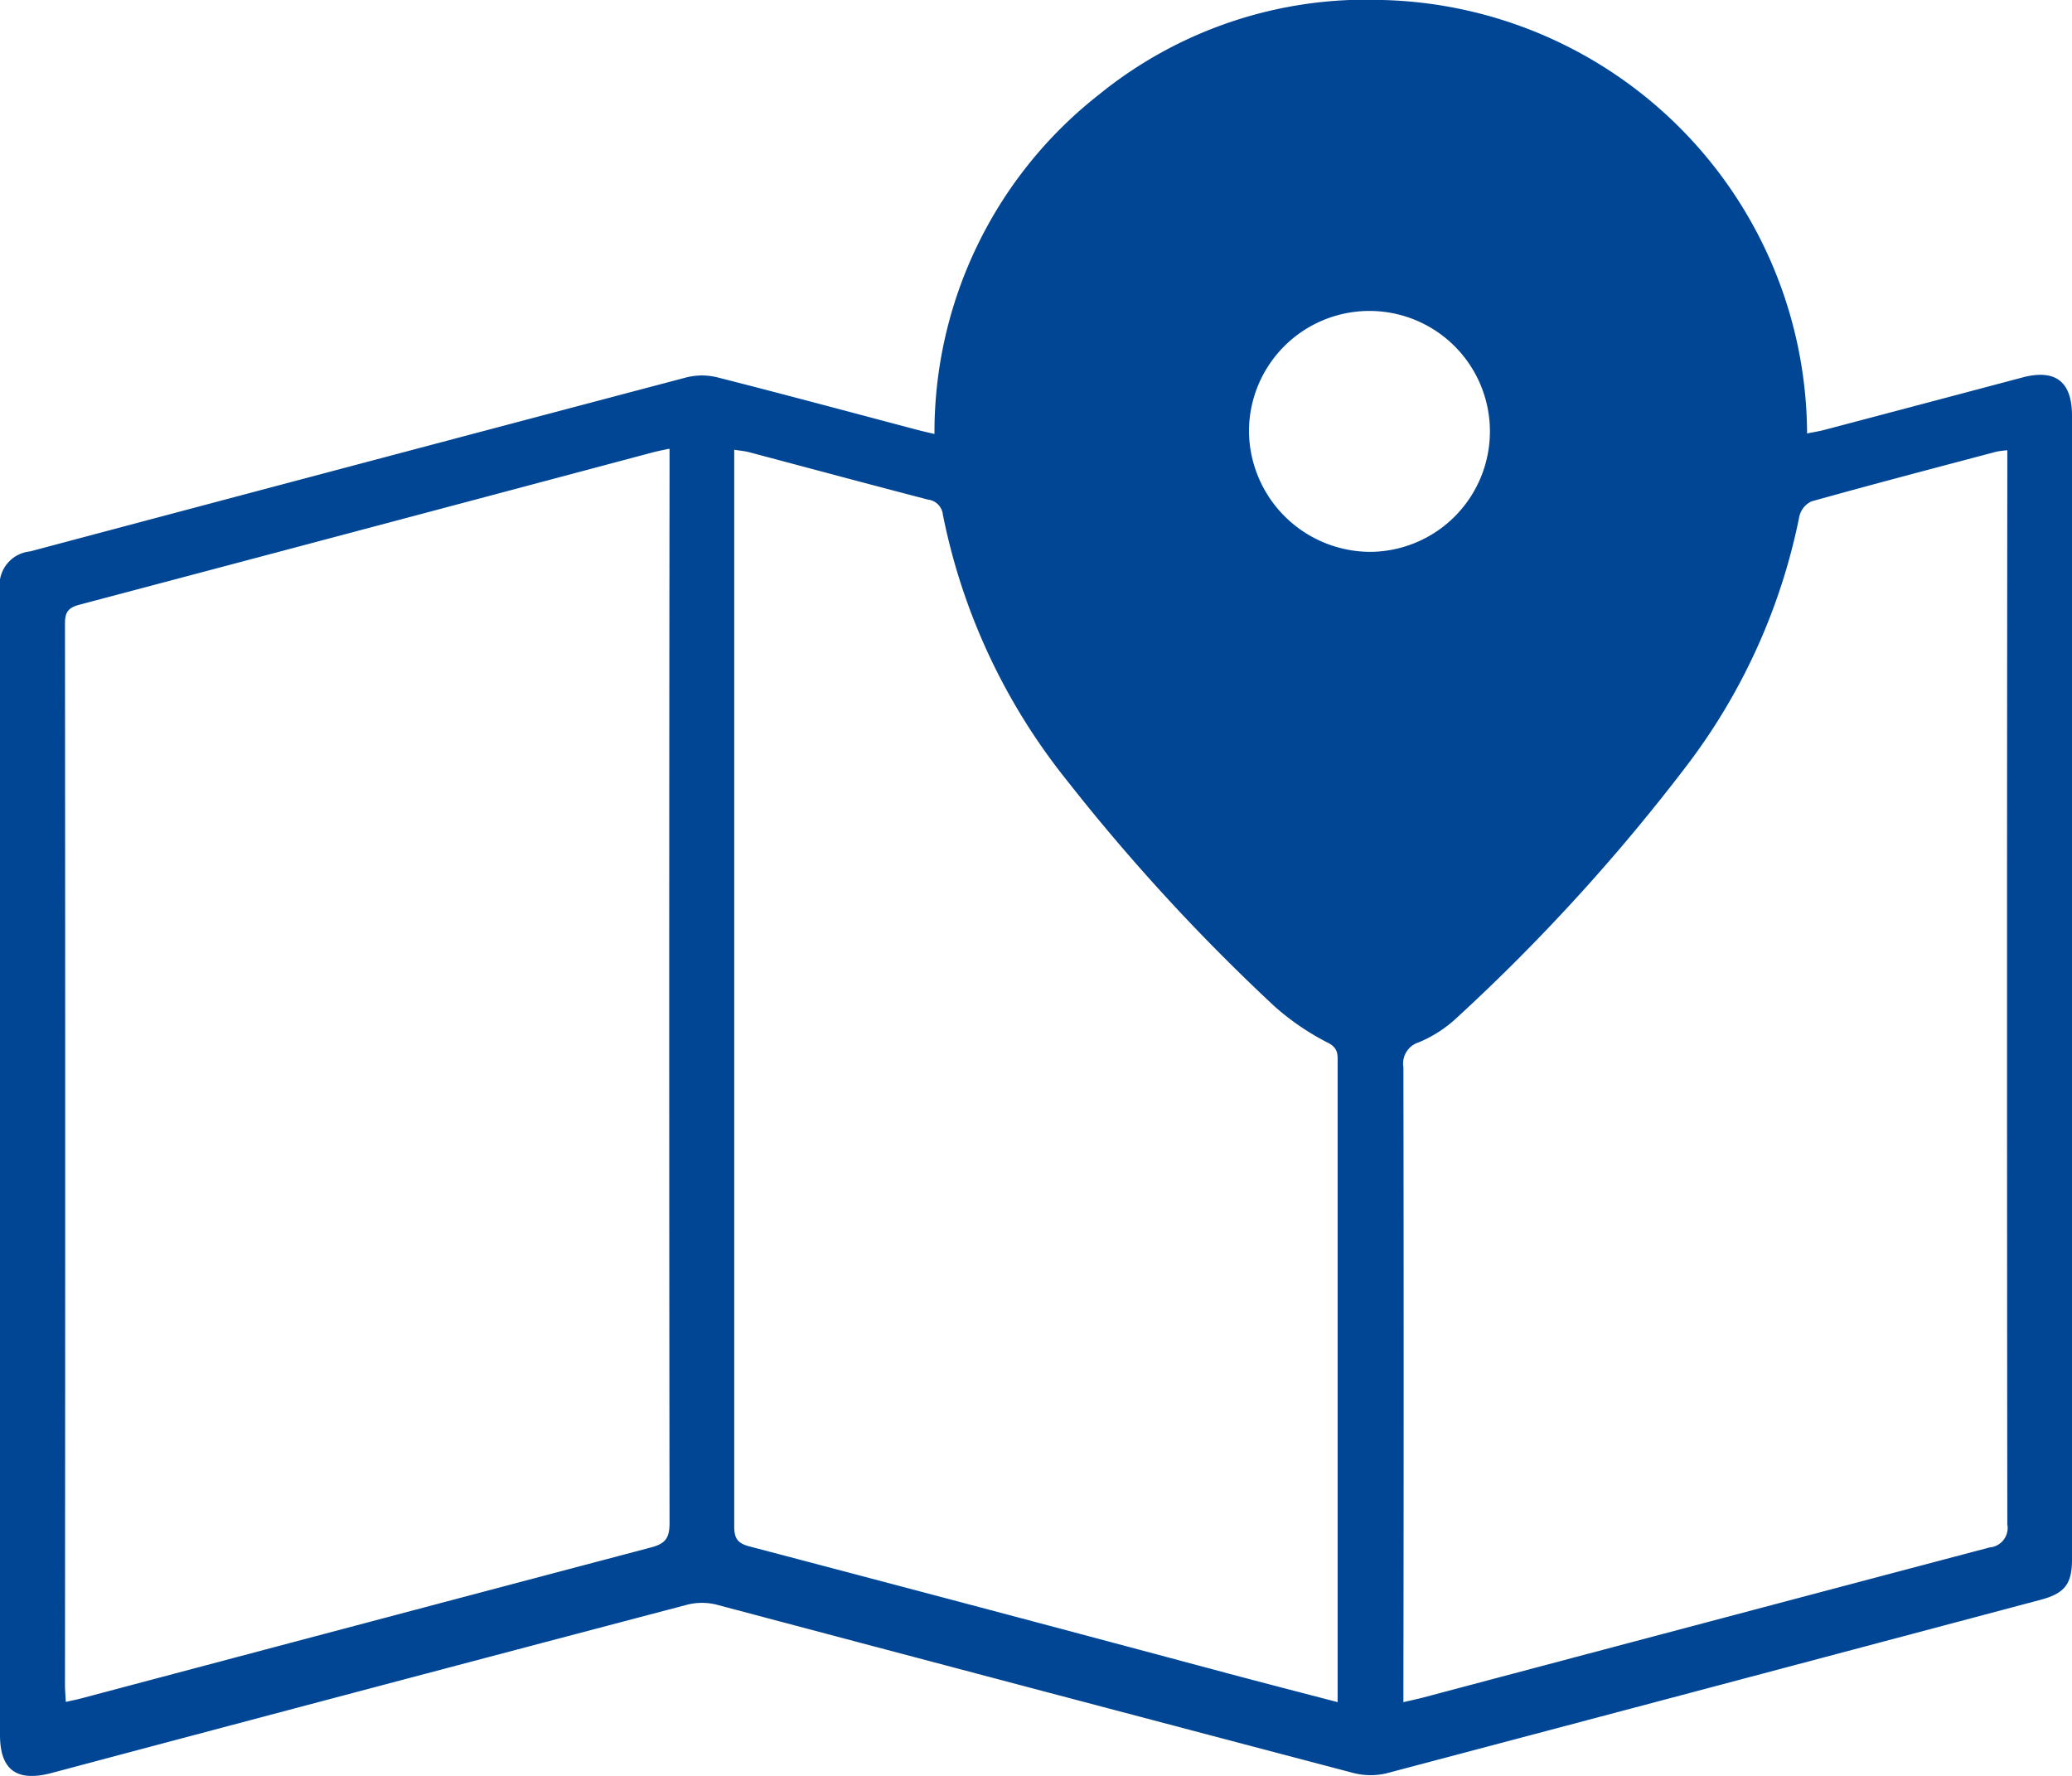 <svg id="ICON_MAP" xmlns="http://www.w3.org/2000/svg" xmlns:xlink="http://www.w3.org/1999/xlink" width="28" height="24" viewBox="0 0 28 24">
  <defs>
    <clipPath id="clip-path">
      <rect id="Rectangle_906" data-name="Rectangle 906" width="28" height="24" fill="#004695"/>
    </clipPath>
  </defs>
  <g id="Groupe_1279" data-name="Groupe 1279" clip-path="url(#clip-path)">
    <path id="Tracé_1017" data-name="Tracé 1017" d="M12.628,5.867A5.8,5.8,0,0,1,14.85,1.279,5.728,5.728,0,0,1,18.685,0,5.886,5.886,0,0,1,24.42,5.858c.077-.016.15-.027.222-.045q1.345-.355,2.689-.712c.445-.117.669.056.669.516q0,7.731,0,15.461c0,.329-.1.456-.423.542q-4.425,1.177-8.851,2.348a.943.943,0,0,1-.459-.013q-4.293-1.13-8.584-2.269a.81.81,0,0,0-.394,0q-4.3,1.132-8.6,2.277C.223,24.084,0,23.917,0,23.446Q0,15.715,0,7.985a.458.458,0,0,1,.407-.533Q4.841,6.272,9.277,5.1a.869.869,0,0,1,.418,0c.905.23,1.807.473,2.711.712.067.018.134.032.222.053m-3.588.2c-.092.02-.155.032-.216.048Q4.948,7.146,1.071,8.173c-.16.042-.194.113-.193.262q.006,7.166,0,14.332c0,.073.007.147.011.233.083-.018.138-.029.193-.043Q4.941,21.932,8.8,20.912c.2-.052.248-.136.248-.332q-.009-7.113,0-14.226V6.069M18.076,23v-4.86q0-1.89,0-3.781c0-.1.011-.188-.118-.26a3.416,3.416,0,0,1-.736-.5,26.791,26.791,0,0,1-2.809-3.058,8.344,8.344,0,0,1-1.672-3.589.227.227,0,0,0-.2-.2c-.807-.21-1.613-.427-2.419-.641-.058-.015-.119-.02-.2-.033v.21q0,7.168,0,14.336c0,.159.037.231.206.275q3.238.851,6.472,1.718c.481.128.964.253,1.479.387m.884,0c.108-.025.189-.042.269-.063q3.826-1.016,7.653-2.028a.265.265,0,0,0,.241-.313q-.008-7.137,0-14.274c0-.076,0-.152,0-.241a1.274,1.274,0,0,0-.147.019c-.834.221-1.669.44-2.5.672a.3.3,0,0,0-.163.2,8.221,8.221,0,0,1-1.491,3.33,26.09,26.09,0,0,1-3.138,3.448,1.712,1.712,0,0,1-.516.333.3.3,0,0,0-.206.336q.007,4.174,0,8.348V23M18.529,7.458a1.628,1.628,0,1,0-1.651-1.63,1.644,1.644,0,0,0,1.651,1.63" transform="translate(0 0)" fill="#004695"/>
  </g>
</svg>
